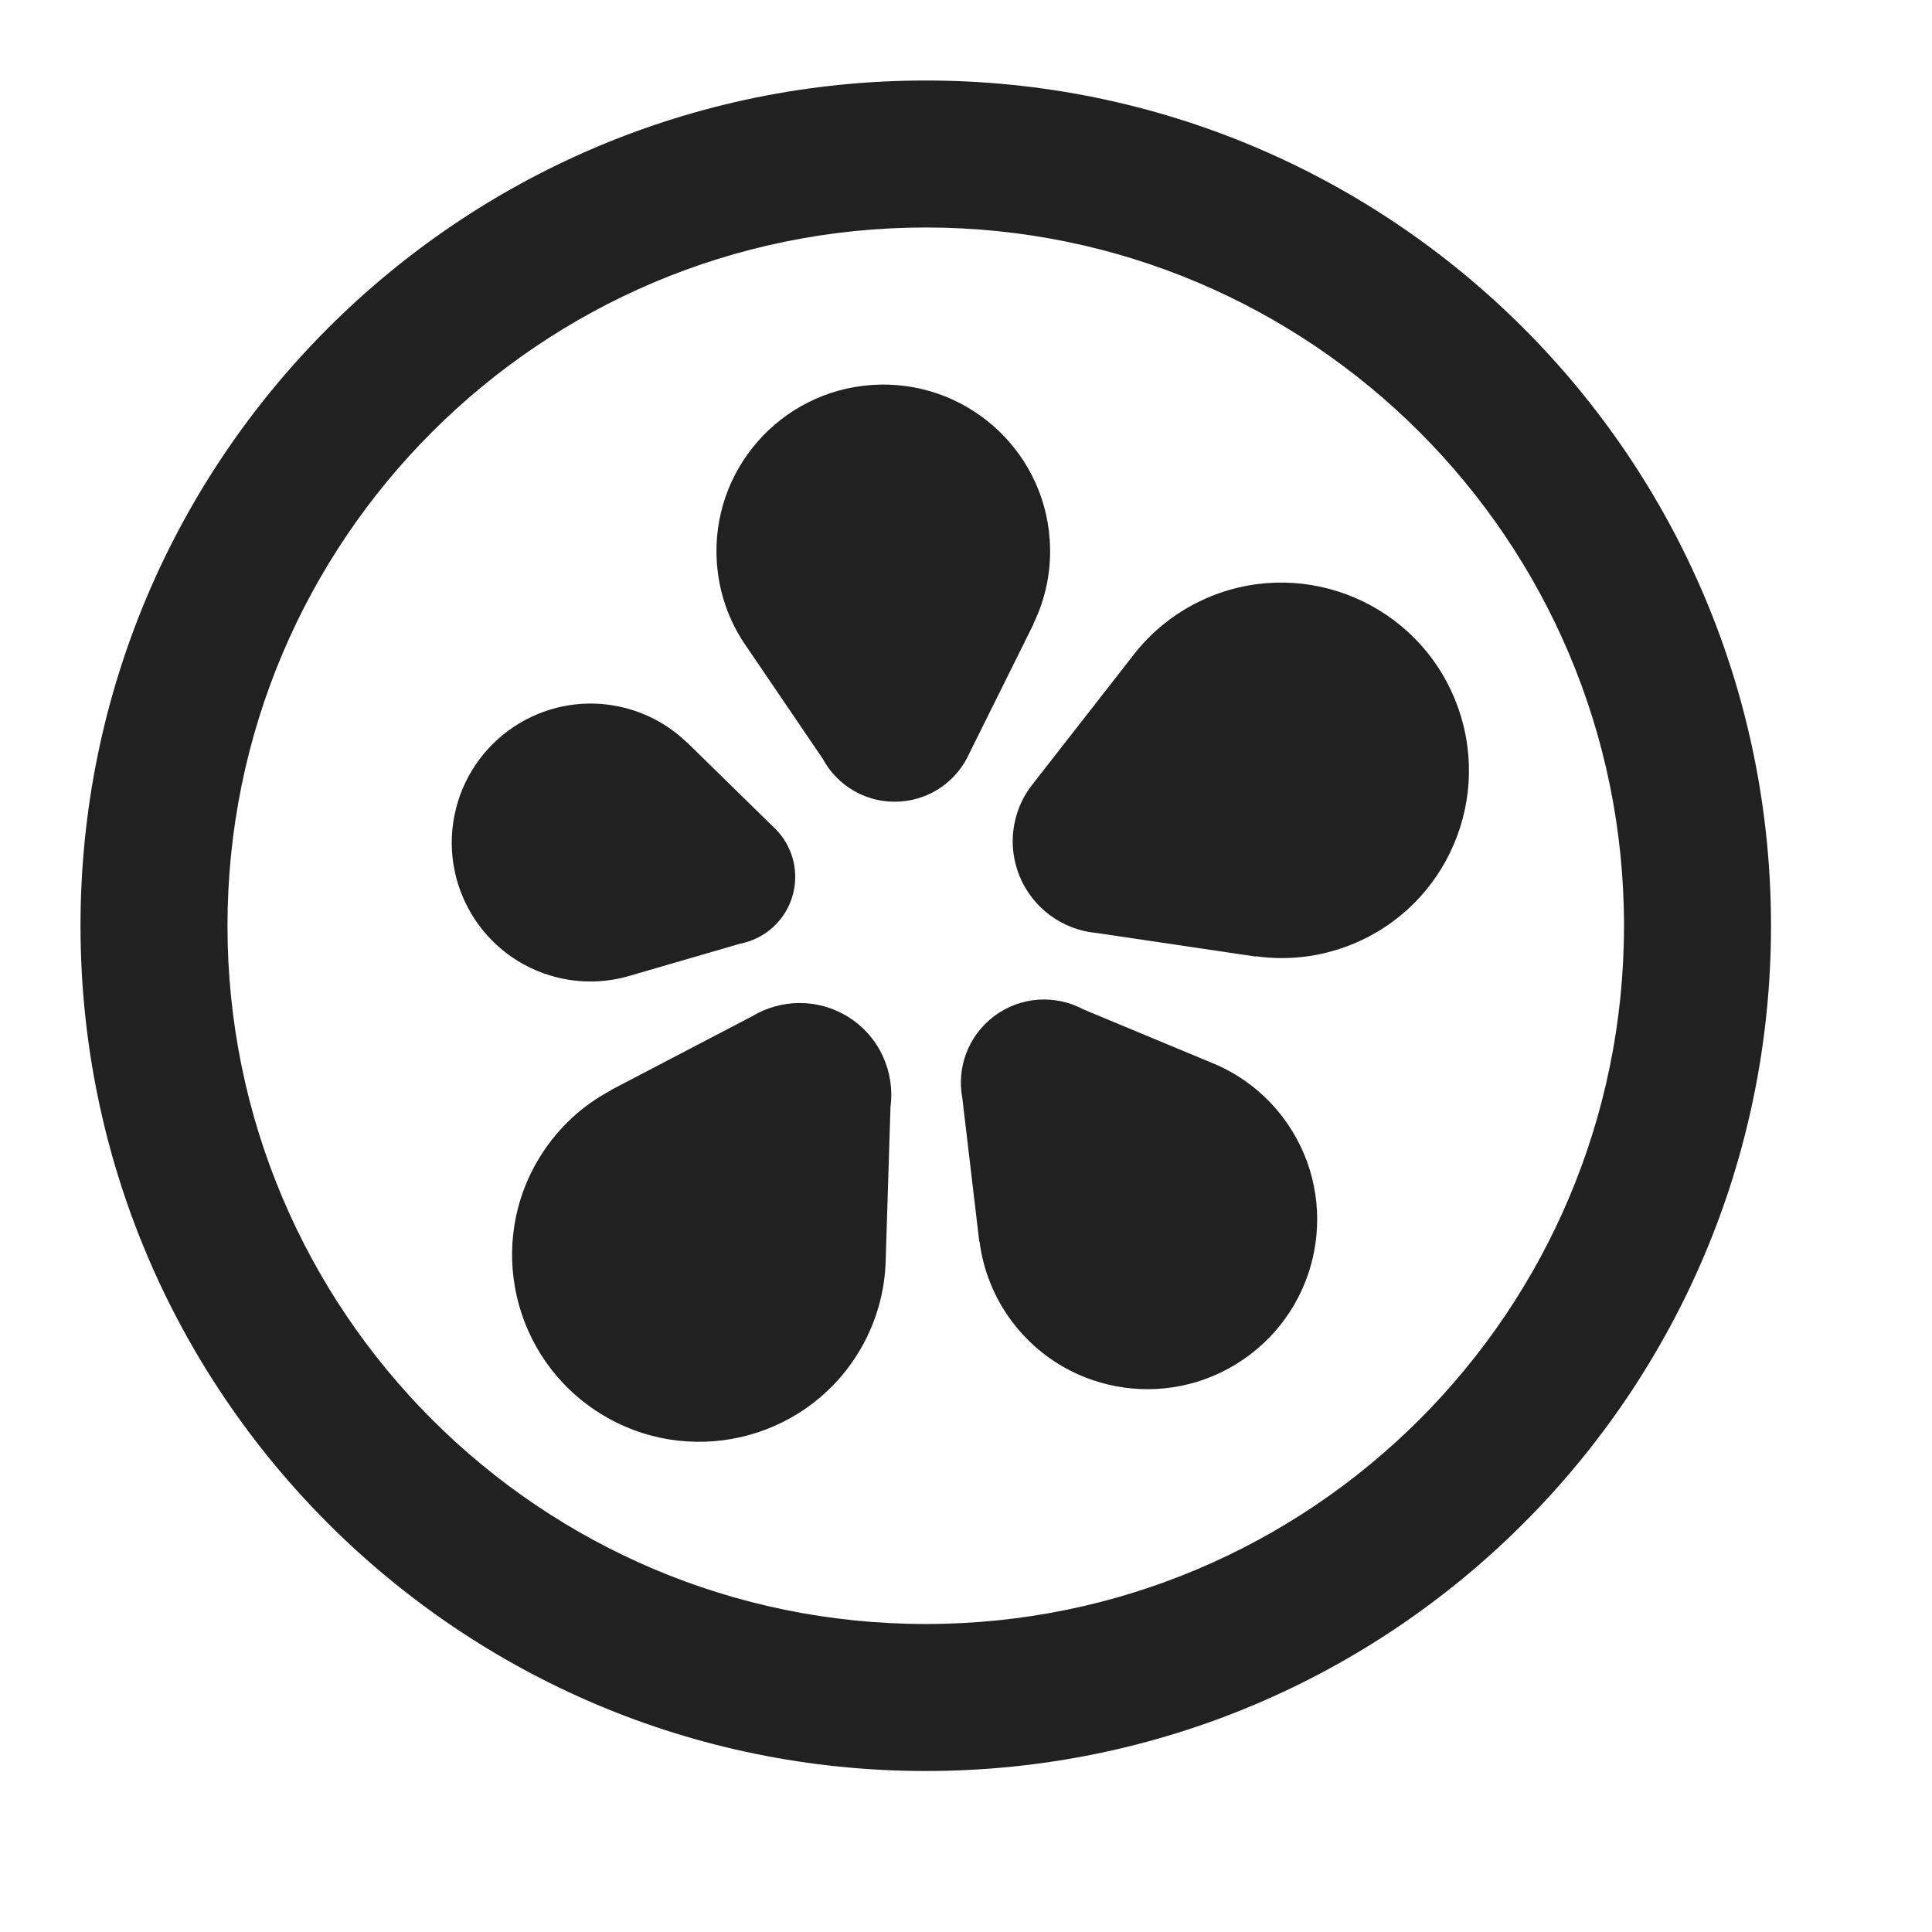 <svg width="24" height="24" viewBox="0 0 24 24" fill="none" xmlns="http://www.w3.org/2000/svg">
<path d="M12.84 7.75L12.044 9.353C11.897 9.687 11.574 9.93 11.184 9.957C10.773 9.985 10.402 9.765 10.22 9.425L9.267 8.023C9.061 7.726 8.931 7.373 8.905 6.987C8.827 5.847 9.69 4.86 10.832 4.782C11.974 4.705 12.963 5.566 13.04 6.706C13.066 7.079 12.99 7.437 12.836 7.751L12.84 7.75Z" fill="#212121"/>
<path d="M13.623 11.59L15.601 11.883L15.599 11.879C15.989 11.934 16.397 11.891 16.788 11.734C17.981 11.255 18.559 9.897 18.079 8.702C17.599 7.506 16.242 6.926 15.049 7.405C14.639 7.57 14.302 7.839 14.055 8.169L12.843 9.722C12.829 9.739 12.816 9.756 12.803 9.774L12.797 9.781C12.575 10.088 12.511 10.499 12.663 10.877C12.829 11.29 13.209 11.553 13.623 11.59Z" fill="#212121"/>
<path d="M12.165 15.424L11.954 13.638C11.884 13.266 12.024 12.87 12.347 12.625C12.679 12.374 13.114 12.354 13.458 12.539L15.032 13.194C15.38 13.331 15.696 13.562 15.938 13.882C16.638 14.809 16.453 16.129 15.525 16.83C14.597 17.532 13.277 17.349 12.576 16.423C12.347 16.12 12.213 15.774 12.168 15.422L12.165 15.424Z" fill="#212121"/>
<path d="M9.344 12.624L7.585 13.543L7.588 13.545C7.242 13.728 6.939 14.002 6.716 14.357C6.035 15.441 6.364 16.873 7.45 17.555C8.536 18.236 9.968 17.91 10.649 16.826C10.881 16.456 10.996 16.045 11.003 15.637L11.062 13.749C11.119 13.321 10.929 12.879 10.539 12.634C10.162 12.398 9.7 12.409 9.344 12.624Z" fill="#212121"/>
<path d="M8.532 9.22L9.596 10.262C9.823 10.464 9.932 10.783 9.853 11.099C9.77 11.43 9.503 11.665 9.19 11.724L7.8 12.128C7.52 12.207 7.217 12.216 6.914 12.14C5.992 11.908 5.432 10.971 5.664 10.046C5.897 9.122 6.833 8.56 7.756 8.792C8.058 8.868 8.322 9.02 8.531 9.222L8.532 9.22Z" fill="#212121"/>
<path fill-rule="evenodd" clip-rule="evenodd" d="M11.5 1C5.701 1 1 5.701 1 11.5C1 17.299 5.701 22 11.5 22C17.299 22 22 17.299 22 11.5C22 5.701 17.299 1 11.5 1ZM2.826 11.5C2.826 6.71 6.71 2.826 11.5 2.826C16.291 2.826 20.174 6.71 20.174 11.5C20.174 16.291 16.291 20.174 11.5 20.174C6.71 20.174 2.826 16.291 2.826 11.5Z" fill="#212121"/>
</svg>
